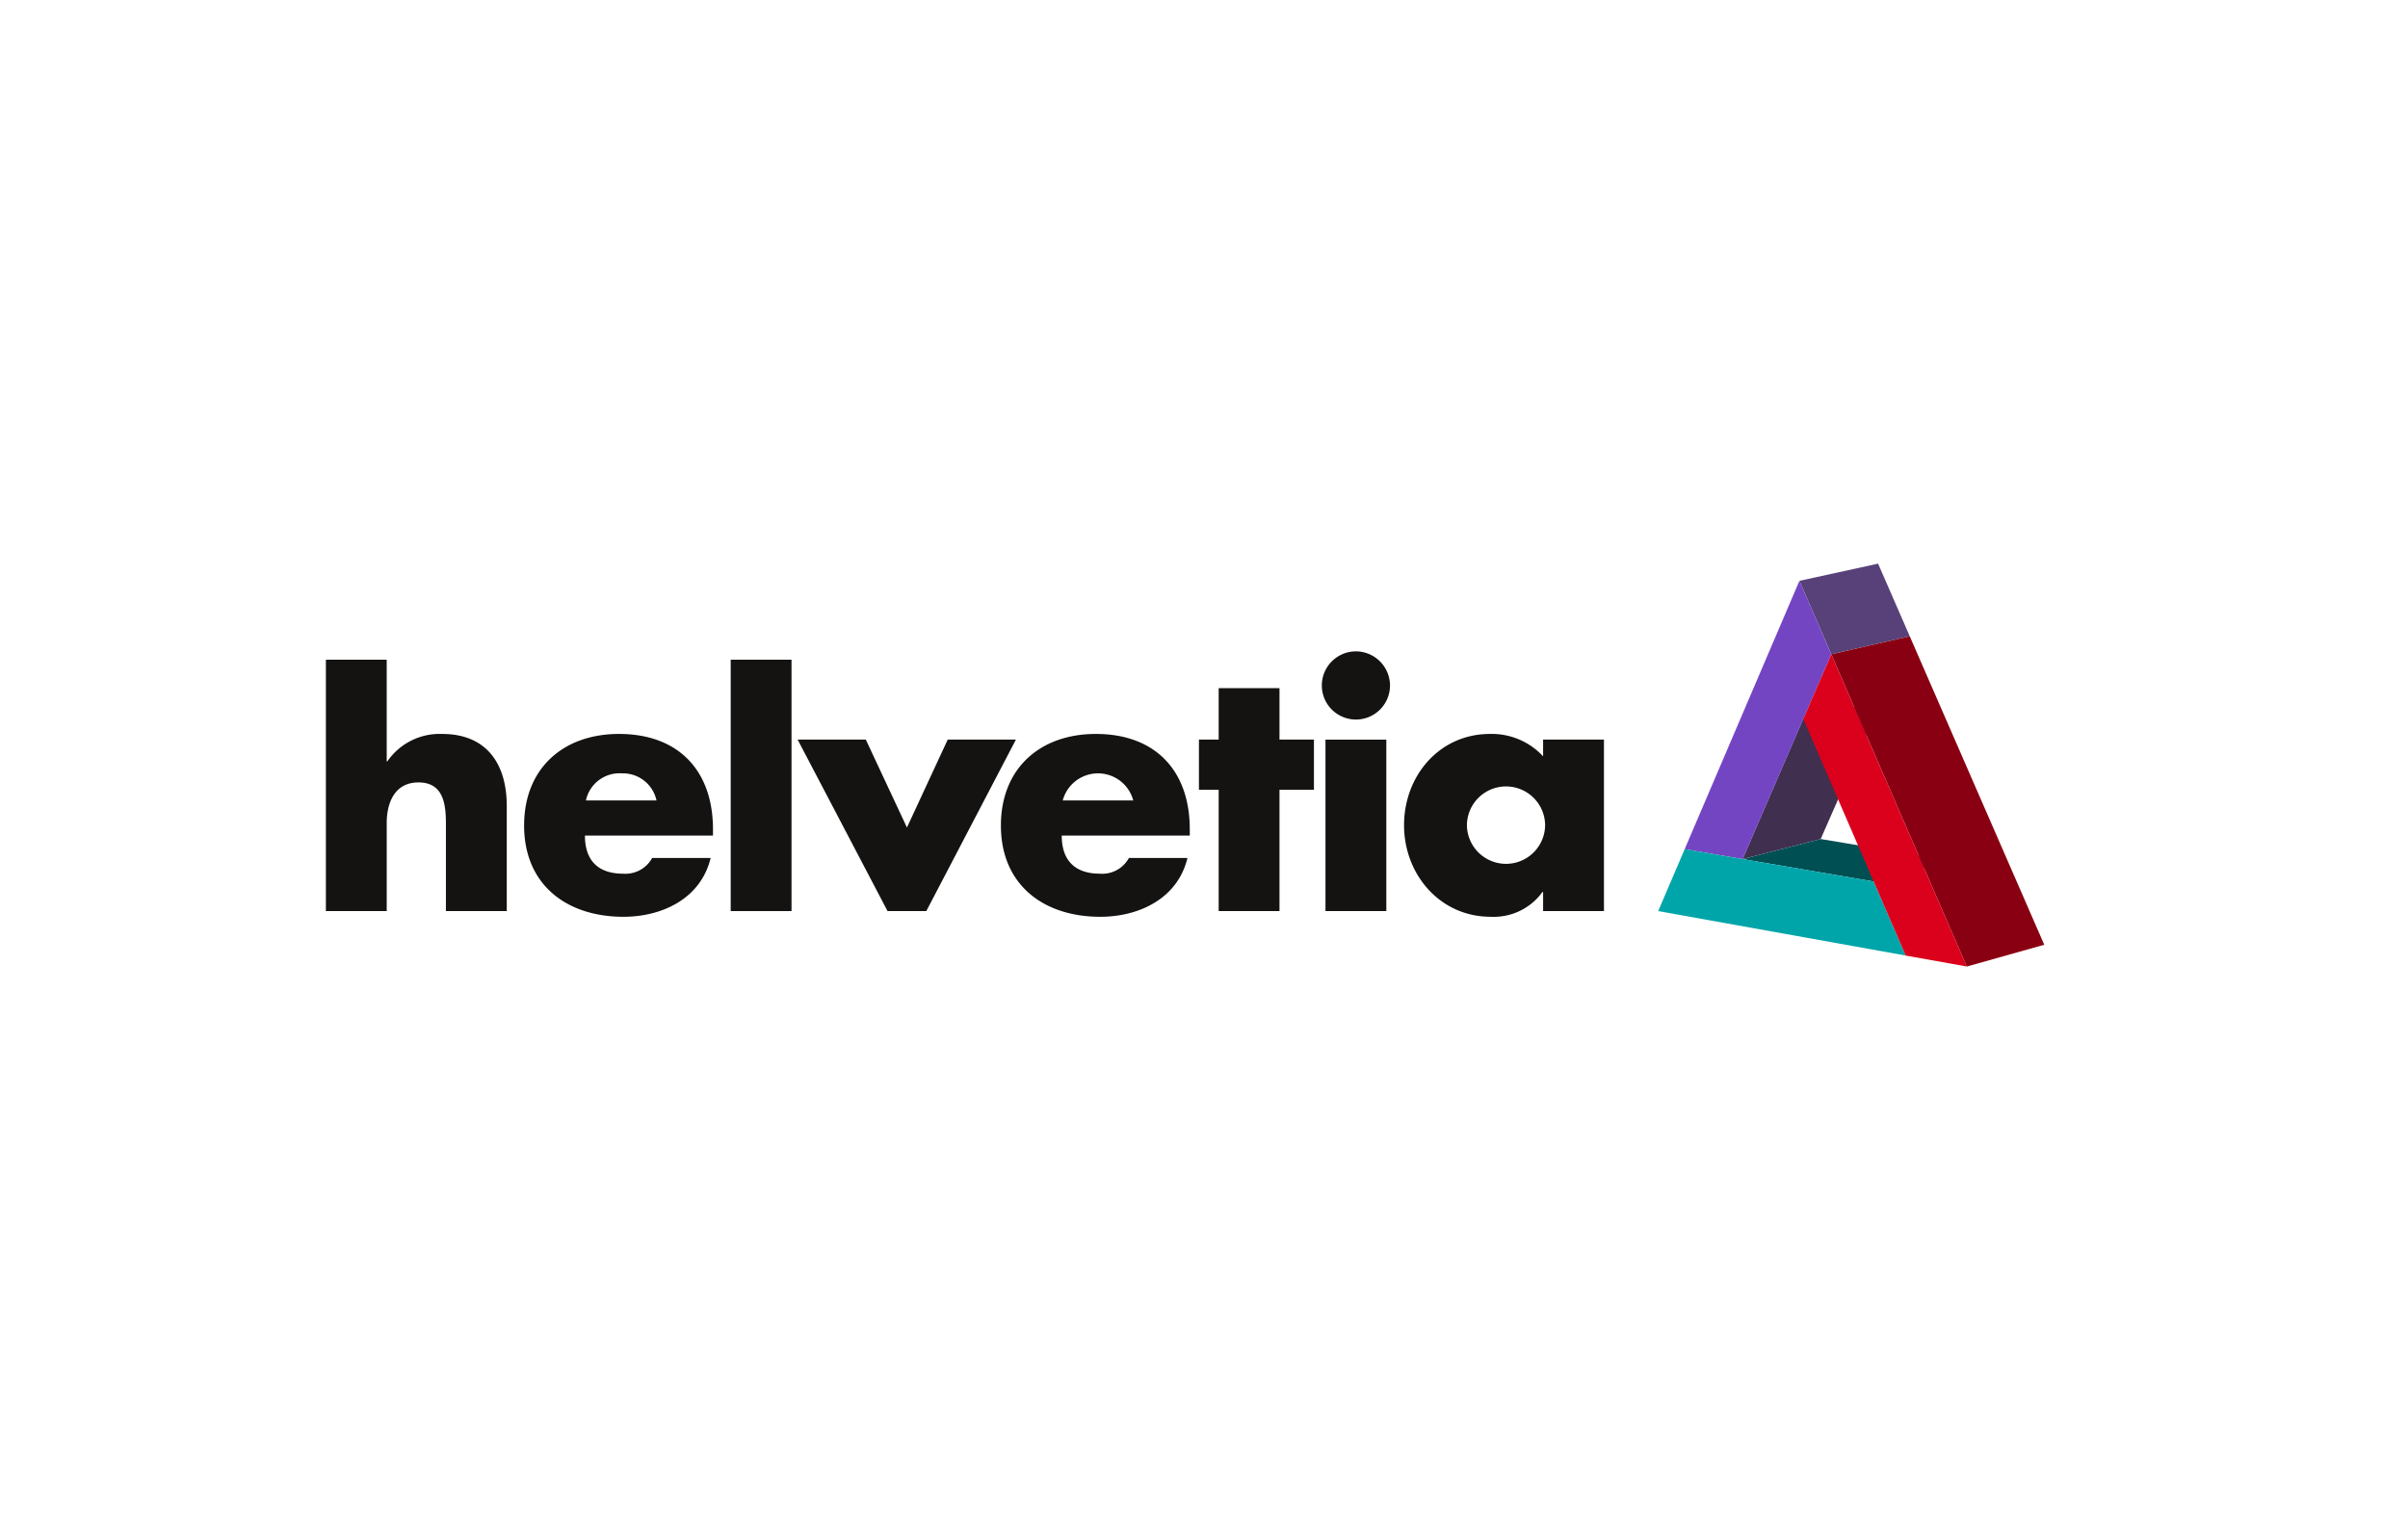<svg xmlns="http://www.w3.org/2000/svg" xmlns:xlink="http://www.w3.org/1999/xlink" width="294" height="187.885" viewBox="0 0 294 187.885">
  <defs>
    <clipPath id="clip-path">
      <rect id="Rechteck_189" data-name="Rechteck 189" width="209.802" height="49.192" fill="none"/>
    </clipPath>
  </defs>
  <g id="Gruppe_827" data-name="Gruppe 827" transform="translate(-651 -1009)">
    <path id="Pfad_7718" data-name="Pfad 7718" d="M0,0H294V187.885H0Z" transform="translate(651 1009)" fill="#fff"/>
    <g id="Gruppe_810" data-name="Gruppe 810" transform="translate(690.787 1077.825)">
      <g id="Gruppe_527" data-name="Gruppe 527" transform="translate(0.001 0)" clip-path="url(#clip-path)">
        <path id="Pfad_7728" data-name="Pfad 7728" d="M7.426,7.132v12.41h.081a7.754,7.754,0,0,1,6.7-3.344c5.3,0,7.878,3.508,7.878,8.816V37.828H14.655V27.094c0-2.449-.37-4.977-3.35-4.977-2.936,0-3.878,2.528-3.878,4.977V37.828H0V7.132Z" transform="translate(0 4.599)" fill="#151312"/>
        <path id="Pfad_7729" data-name="Pfad 7729" d="M37.773,25.054H22.142c0,3.018,1.59,4.653,4.655,4.653a3.716,3.716,0,0,0,3.551-1.918h7.14c-1.186,4.936-5.875,7.181-10.65,7.181-6.937,0-12.123-3.918-12.123-11.143,0-6.979,4.773-11.183,11.592-11.183,7.263,0,11.467,4.488,11.467,11.633Zm-6.895-4.288a4.185,4.185,0,0,0-4.207-3.309,4.194,4.194,0,0,0-4.41,3.309Z" transform="translate(9.487 8.152)" fill="#151312"/>
        <rect id="Rechteck_188" data-name="Rechteck 188" width="7.426" height="30.696" transform="translate(49.426 11.73)" fill="#151312"/>
        <path id="Pfad_7730" data-name="Pfad 7730" d="M48.365,23.8l4.979-10.738h8.327L50.731,34H45.995L35.019,13.064h8.324Z" transform="translate(22.578 8.423)" fill="#151312"/>
        <path id="Pfad_7731" data-name="Pfad 7731" d="M73.168,25.054H57.535c0,3.018,1.6,4.653,4.66,4.653a3.707,3.707,0,0,0,3.544-1.918h7.145c-1.181,4.936-5.878,7.181-10.65,7.181-6.937,0-12.125-3.918-12.125-11.143,0-6.979,4.78-11.183,11.592-11.183,7.265,0,11.467,4.488,11.467,11.633Zm-6.9-4.288a4.455,4.455,0,0,0-8.61,0Z" transform="translate(32.307 8.152)" fill="#151312"/>
        <path id="Pfad_7732" data-name="Pfad 7732" d="M74.644,36.466H67.218V21.653H64.81V15.527h2.408V9.244h7.426v6.283H78.85v6.127H74.644Z" transform="translate(41.785 5.96)" fill="#151312"/>
        <path id="Pfad_7733" data-name="Pfad 7733" d="M82.256,10.676A4.162,4.162,0,1,1,78.09,6.513a4.178,4.178,0,0,1,4.166,4.163m-.449,27.551H74.378V17.288h7.429Z" transform="translate(47.666 4.2)" fill="#151312"/>
        <path id="Pfad_7734" data-name="Pfad 7734" d="M104.443,34.274H97.014V31.948h-.082a7.343,7.343,0,0,1-6.322,3.02c-6.207,0-10.574-5.184-10.574-11.183S84.32,12.644,90.528,12.644a8.539,8.539,0,0,1,6.485,2.732V13.335h7.429ZM87.711,23.827a4.775,4.775,0,0,0,9.548,0,4.774,4.774,0,0,0-9.548,0" transform="translate(51.601 8.152)" fill="#151312"/>
        <path id="Pfad_7735" data-name="Pfad 7735" d="M114.7,27.091l-9.533,2.447,7.4-17.117,9.567-2.283Z" transform="translate(67.806 6.537)" fill="#402f4f"/>
        <path id="Pfad_7736" data-name="Pfad 7736" d="M109.384,2.1,118.991,0l3.865,8.865-9.579,2.2Z" transform="translate(70.523 0)" fill="#584178"/>
        <path id="Pfad_7737" data-name="Pfad 7737" d="M100.867,34.041,114.875,1.276l3.893,8.97L107.944,35.253Z" transform="translate(65.032 0.823)" fill="#7345c3"/>
        <path id="Pfad_7738" data-name="Pfad 7738" d="M105.17,22.893l9.533-2.447,15.969,2.666-9.5,2.518Z" transform="translate(67.806 13.183)" fill="#004f53"/>
        <path id="Pfad_7739" data-name="Pfad 7739" d="M129.117,34.187,98.9,28.76l3.234-7.562,23.072,3.949Z" transform="translate(63.765 13.667)" fill="#00a5a9"/>
        <path id="Pfad_7740" data-name="Pfad 7740" d="M111.751,7.594l9.579-2.2,16.423,37.668-9.461,2.66Z" transform="translate(72.049 3.476)" fill="#890012"/>
        <path id="Pfad_7741" data-name="Pfad 7741" d="M109.672,14.619l3.419-7.888,16.541,38.122-7.459-1.337Z" transform="translate(70.709 4.34)" fill="#db001c"/>
      </g>
    </g>
  </g>
</svg>
